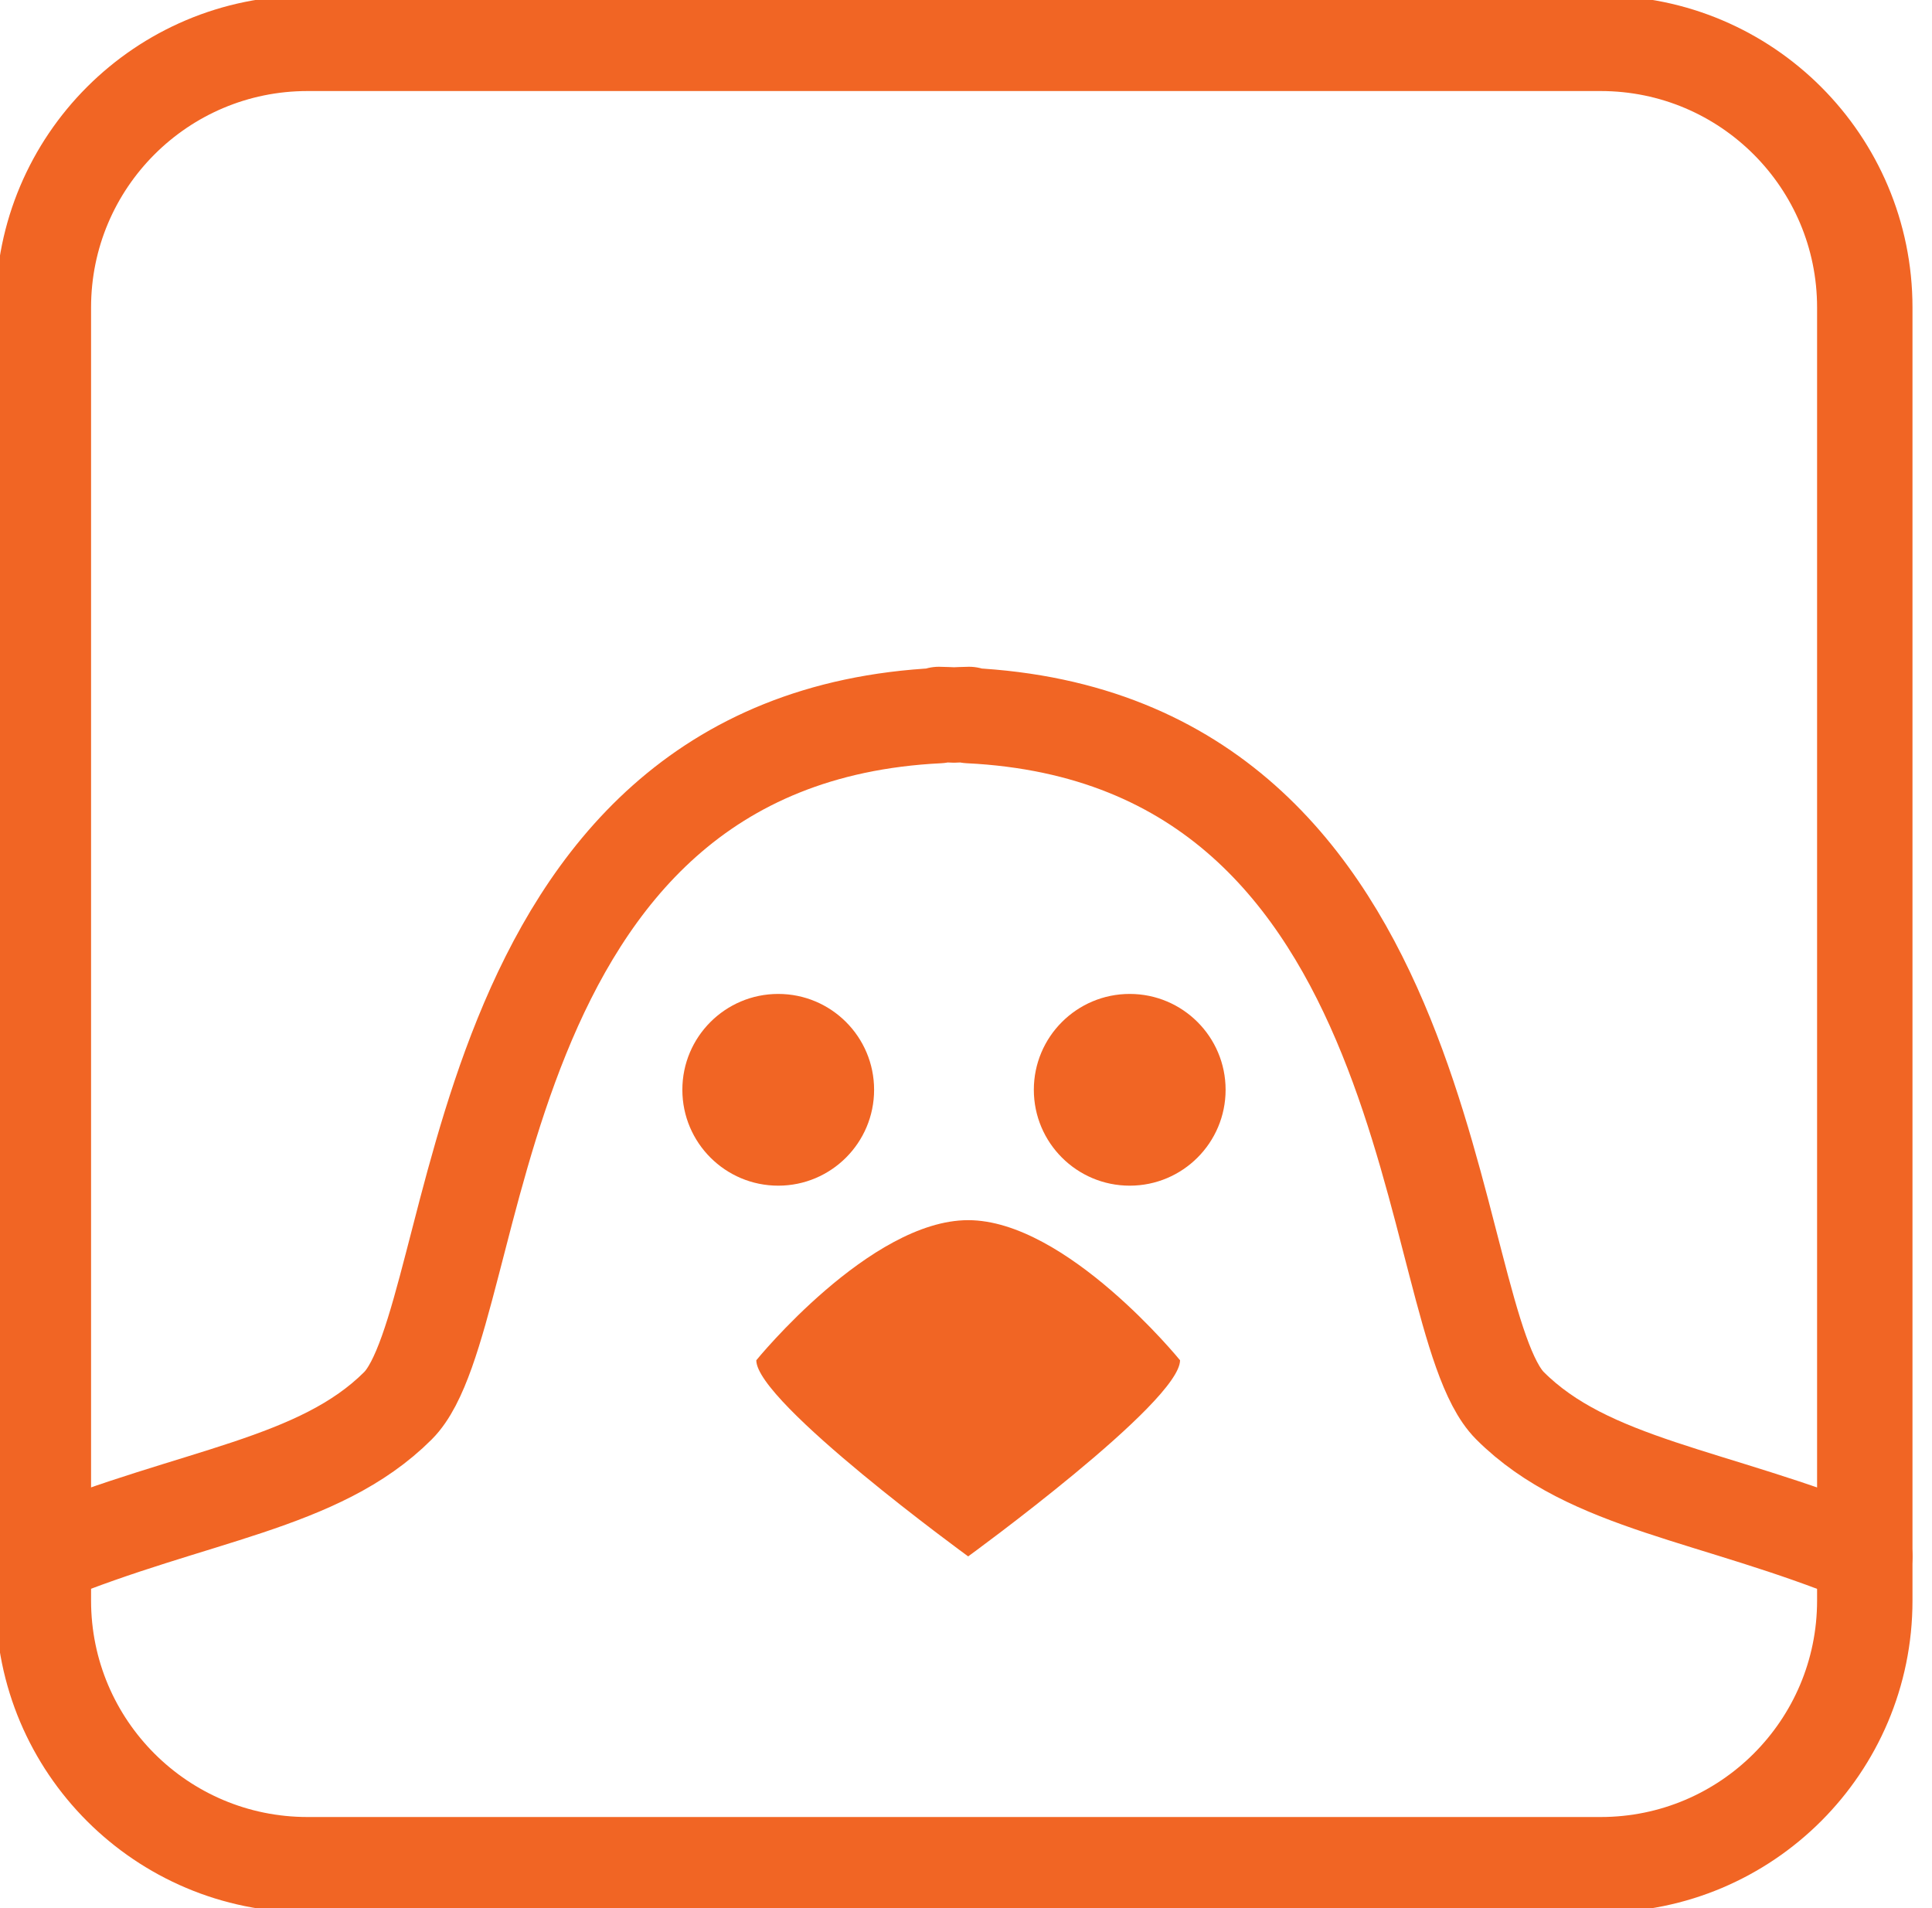 <svg width="81" height="80" viewBox="0 0 81 80" fill="none" xmlns="http://www.w3.org/2000/svg">
<g clip-path="url(#clip0_107_264)">
<path d="M78.182 67.107V12.892C78.182 6.776 73.225 1.817 67.108 1.817H12.893C6.777 1.817 1.818 6.776 1.818 12.892V67.107C1.818 73.223 6.777 78.181 12.893 78.181H67.108C73.225 78.181 78.182 73.223 78.182 67.107Z" stroke="#F16524" stroke-width="4" stroke-miterlimit="10" stroke-linecap="round" stroke-linejoin="round"/>
<path d="M36.647 45.691C36.647 47.911 34.848 49.711 32.628 49.711C30.408 49.711 28.608 47.911 28.608 45.691C28.608 43.472 30.408 41.672 32.628 41.672C34.848 41.672 36.647 43.472 36.647 45.691Z" fill="#F16524"/>
<path d="M51.384 45.691C51.384 47.911 49.584 49.711 47.364 49.711C45.145 49.711 43.344 47.911 43.344 45.691C43.344 43.472 45.145 41.672 47.364 41.672C49.584 41.672 51.384 43.472 51.384 45.691Z" fill="#F16524"/>
<path d="M40.591 51.157C36.479 51.157 31.708 57.031 31.708 57.031C31.708 58.793 40.591 65.254 40.591 65.254C40.591 65.254 49.474 58.793 49.474 57.031C49.474 57.031 44.703 51.157 40.591 51.157Z" fill="#F16524"/>
<path d="M78.182 65.25C71.856 62.658 66.616 62.246 63.308 58.937C59.604 55.232 60.724 30.985 40.626 30.002V29.955C40.408 29.955 40.208 29.973 39.995 29.977C39.784 29.973 39.583 29.955 39.366 29.955V30.002C19.268 30.985 20.388 55.232 16.685 58.937C13.376 62.244 8.139 62.657 1.816 65.247" stroke="#F16524" stroke-width="4" stroke-miterlimit="10" stroke-linecap="round" stroke-linejoin="round"/>
</g>
<defs>
<clipPath id="clip0_107_264">
<rect width="80.909" height="80" fill="white"/>
</clipPath>
</defs>
</svg>
